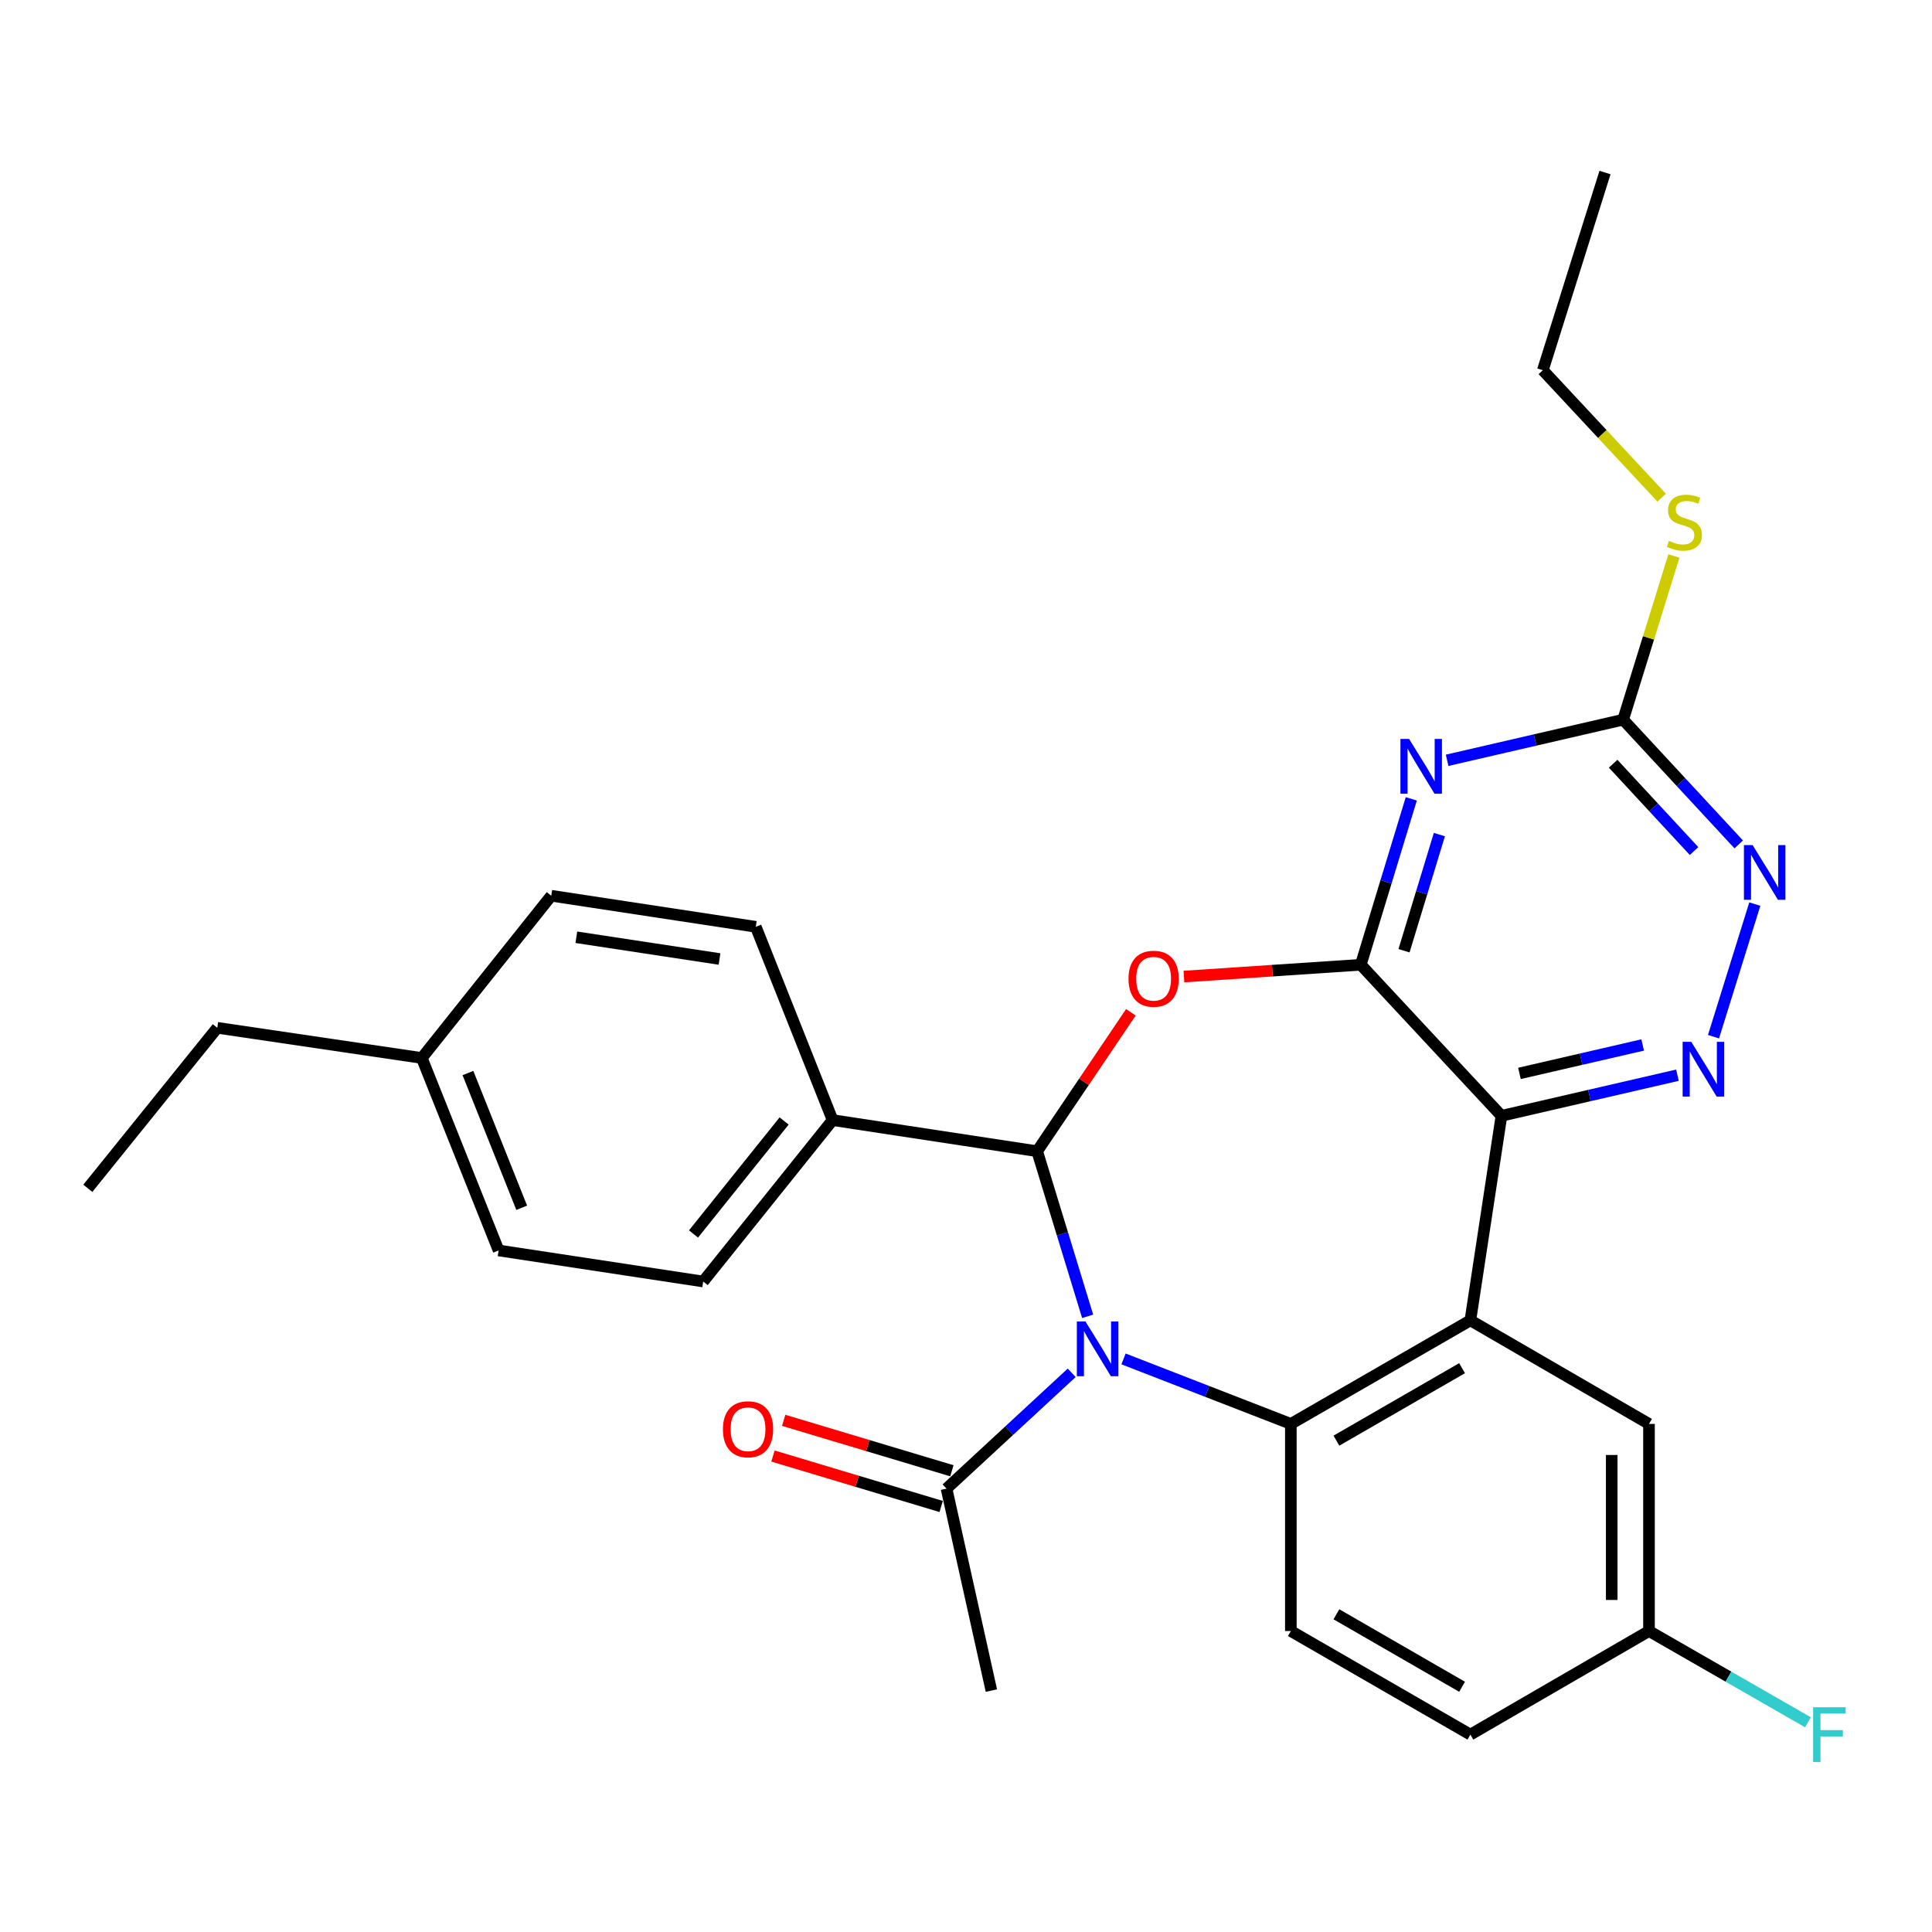 <?xml version='1.0' encoding='iso-8859-1'?>
<svg version='1.1' baseProfile='full'
              xmlns='http://www.w3.org/2000/svg'
                      xmlns:rdkit='http://www.rdkit.org/xml'
                      xmlns:xlink='http://www.w3.org/1999/xlink'
                  xml:space='preserve'
width='1000px' height='1000px' viewBox='0 0 1000 1000'>
<!-- END OF HEADER -->
<rect style='opacity:1.0;fill:#FFFFFF;stroke:none' width='1000' height='1000' x='0' y='0'> </rect>
<path class='bond-1' d='M 562.962,681.326 L 549.896,638.597' style='fill:none;fill-rule:evenodd;stroke:#0000FF;stroke-width:6px;stroke-linecap:butt;stroke-linejoin:miter;stroke-opacity:1' />
<path class='bond-1' d='M 549.896,638.597 L 536.831,595.868' style='fill:none;fill-rule:evenodd;stroke:#000000;stroke-width:6px;stroke-linecap:butt;stroke-linejoin:miter;stroke-opacity:1' />
<path class='bond-5' d='M 581.532,703.374 L 624.836,720.196' style='fill:none;fill-rule:evenodd;stroke:#0000FF;stroke-width:6px;stroke-linecap:butt;stroke-linejoin:miter;stroke-opacity:1' />
<path class='bond-5' d='M 624.836,720.196 L 668.14,737.017' style='fill:none;fill-rule:evenodd;stroke:#000000;stroke-width:6px;stroke-linecap:butt;stroke-linejoin:miter;stroke-opacity:1' />
<path class='bond-9' d='M 554.706,710.564 L 522.315,740.539' style='fill:none;fill-rule:evenodd;stroke:#0000FF;stroke-width:6px;stroke-linecap:butt;stroke-linejoin:miter;stroke-opacity:1' />
<path class='bond-9' d='M 522.315,740.539 L 489.924,770.515' style='fill:none;fill-rule:evenodd;stroke:#000000;stroke-width:6px;stroke-linecap:butt;stroke-linejoin:miter;stroke-opacity:1' />
<path class='bond-0' d='M 704.339,499.363 L 658.57,502.415' style='fill:none;fill-rule:evenodd;stroke:#000000;stroke-width:6px;stroke-linecap:butt;stroke-linejoin:miter;stroke-opacity:1' />
<path class='bond-0' d='M 658.57,502.415 L 612.802,505.467' style='fill:none;fill-rule:evenodd;stroke:#FF0000;stroke-width:6px;stroke-linecap:butt;stroke-linejoin:miter;stroke-opacity:1' />
<path class='bond-6' d='M 704.339,499.363 L 717.409,456.419' style='fill:none;fill-rule:evenodd;stroke:#000000;stroke-width:6px;stroke-linecap:butt;stroke-linejoin:miter;stroke-opacity:1' />
<path class='bond-6' d='M 717.409,456.419 L 730.48,413.476' style='fill:none;fill-rule:evenodd;stroke:#0000FF;stroke-width:6px;stroke-linecap:butt;stroke-linejoin:miter;stroke-opacity:1' />
<path class='bond-6' d='M 726.718,492.098 L 735.868,462.037' style='fill:none;fill-rule:evenodd;stroke:#000000;stroke-width:6px;stroke-linecap:butt;stroke-linejoin:miter;stroke-opacity:1' />
<path class='bond-6' d='M 735.868,462.037 L 745.017,431.977' style='fill:none;fill-rule:evenodd;stroke:#0000FF;stroke-width:6px;stroke-linecap:butt;stroke-linejoin:miter;stroke-opacity:1' />
<path class='bond-29' d='M 704.339,499.363 L 777.143,577.549' style='fill:none;fill-rule:evenodd;stroke:#000000;stroke-width:6px;stroke-linecap:butt;stroke-linejoin:miter;stroke-opacity:1' />
<path class='bond-3' d='M 536.831,595.868 L 561.085,559.918' style='fill:none;fill-rule:evenodd;stroke:#000000;stroke-width:6px;stroke-linecap:butt;stroke-linejoin:miter;stroke-opacity:1' />
<path class='bond-3' d='M 561.085,559.918 L 585.339,523.968' style='fill:none;fill-rule:evenodd;stroke:#FF0000;stroke-width:6px;stroke-linecap:butt;stroke-linejoin:miter;stroke-opacity:1' />
<path class='bond-12' d='M 536.831,595.868 L 430.958,579.767' style='fill:none;fill-rule:evenodd;stroke:#000000;stroke-width:6px;stroke-linecap:butt;stroke-linejoin:miter;stroke-opacity:1' />
<path class='bond-2' d='M 777.143,577.549 L 761.064,683.411' style='fill:none;fill-rule:evenodd;stroke:#000000;stroke-width:6px;stroke-linecap:butt;stroke-linejoin:miter;stroke-opacity:1' />
<path class='bond-7' d='M 777.143,577.549 L 822.693,567.033' style='fill:none;fill-rule:evenodd;stroke:#000000;stroke-width:6px;stroke-linecap:butt;stroke-linejoin:miter;stroke-opacity:1' />
<path class='bond-7' d='M 822.693,567.033 L 868.244,556.518' style='fill:none;fill-rule:evenodd;stroke:#0000FF;stroke-width:6px;stroke-linecap:butt;stroke-linejoin:miter;stroke-opacity:1' />
<path class='bond-7' d='M 786.468,555.594 L 818.353,548.233' style='fill:none;fill-rule:evenodd;stroke:#000000;stroke-width:6px;stroke-linecap:butt;stroke-linejoin:miter;stroke-opacity:1' />
<path class='bond-7' d='M 818.353,548.233 L 850.239,540.873' style='fill:none;fill-rule:evenodd;stroke:#0000FF;stroke-width:6px;stroke-linecap:butt;stroke-linejoin:miter;stroke-opacity:1' />
<path class='bond-4' d='M 761.064,683.411 L 668.14,737.017' style='fill:none;fill-rule:evenodd;stroke:#000000;stroke-width:6px;stroke-linecap:butt;stroke-linejoin:miter;stroke-opacity:1' />
<path class='bond-4' d='M 756.767,708.165 L 691.72,745.689' style='fill:none;fill-rule:evenodd;stroke:#000000;stroke-width:6px;stroke-linecap:butt;stroke-linejoin:miter;stroke-opacity:1' />
<path class='bond-13' d='M 761.064,683.411 L 853.517,737.017' style='fill:none;fill-rule:evenodd;stroke:#000000;stroke-width:6px;stroke-linecap:butt;stroke-linejoin:miter;stroke-opacity:1' />
<path class='bond-11' d='M 668.14,737.017 L 668.14,844.219' style='fill:none;fill-rule:evenodd;stroke:#000000;stroke-width:6px;stroke-linecap:butt;stroke-linejoin:miter;stroke-opacity:1' />
<path class='bond-8' d='M 749.028,393.533 L 794.584,383.017' style='fill:none;fill-rule:evenodd;stroke:#0000FF;stroke-width:6px;stroke-linecap:butt;stroke-linejoin:miter;stroke-opacity:1' />
<path class='bond-8' d='M 794.584,383.017 L 840.14,372.502' style='fill:none;fill-rule:evenodd;stroke:#000000;stroke-width:6px;stroke-linecap:butt;stroke-linejoin:miter;stroke-opacity:1' />
<path class='bond-10' d='M 886.907,536.593 L 908.29,467.953' style='fill:none;fill-rule:evenodd;stroke:#0000FF;stroke-width:6px;stroke-linecap:butt;stroke-linejoin:miter;stroke-opacity:1' />
<path class='bond-15' d='M 840.14,372.502 L 853.272,330.14' style='fill:none;fill-rule:evenodd;stroke:#000000;stroke-width:6px;stroke-linecap:butt;stroke-linejoin:miter;stroke-opacity:1' />
<path class='bond-15' d='M 853.272,330.14 L 866.404,287.777' style='fill:none;fill-rule:evenodd;stroke:#CCCC00;stroke-width:6px;stroke-linecap:butt;stroke-linejoin:miter;stroke-opacity:1' />
<path class='bond-31' d='M 840.14,372.502 L 870.05,404.784' style='fill:none;fill-rule:evenodd;stroke:#000000;stroke-width:6px;stroke-linecap:butt;stroke-linejoin:miter;stroke-opacity:1' />
<path class='bond-31' d='M 870.05,404.784 L 899.96,437.066' style='fill:none;fill-rule:evenodd;stroke:#0000FF;stroke-width:6px;stroke-linecap:butt;stroke-linejoin:miter;stroke-opacity:1' />
<path class='bond-31' d='M 834.959,395.3 L 855.896,417.898' style='fill:none;fill-rule:evenodd;stroke:#000000;stroke-width:6px;stroke-linecap:butt;stroke-linejoin:miter;stroke-opacity:1' />
<path class='bond-31' d='M 855.896,417.898 L 876.833,440.495' style='fill:none;fill-rule:evenodd;stroke:#0000FF;stroke-width:6px;stroke-linecap:butt;stroke-linejoin:miter;stroke-opacity:1' />
<path class='bond-14' d='M 492.695,761.274 L 449.165,748.217' style='fill:none;fill-rule:evenodd;stroke:#000000;stroke-width:6px;stroke-linecap:butt;stroke-linejoin:miter;stroke-opacity:1' />
<path class='bond-14' d='M 449.165,748.217 L 405.634,735.16' style='fill:none;fill-rule:evenodd;stroke:#FF0000;stroke-width:6px;stroke-linecap:butt;stroke-linejoin:miter;stroke-opacity:1' />
<path class='bond-14' d='M 487.152,779.755 L 443.621,766.698' style='fill:none;fill-rule:evenodd;stroke:#000000;stroke-width:6px;stroke-linecap:butt;stroke-linejoin:miter;stroke-opacity:1' />
<path class='bond-14' d='M 443.621,766.698 L 400.091,753.641' style='fill:none;fill-rule:evenodd;stroke:#FF0000;stroke-width:6px;stroke-linecap:butt;stroke-linejoin:miter;stroke-opacity:1' />
<path class='bond-24' d='M 489.924,770.515 L 513.141,875.037' style='fill:none;fill-rule:evenodd;stroke:#000000;stroke-width:6px;stroke-linecap:butt;stroke-linejoin:miter;stroke-opacity:1' />
<path class='bond-19' d='M 668.14,844.219 L 761.064,897.826' style='fill:none;fill-rule:evenodd;stroke:#000000;stroke-width:6px;stroke-linecap:butt;stroke-linejoin:miter;stroke-opacity:1' />
<path class='bond-19' d='M 691.72,835.547 L 756.767,873.072' style='fill:none;fill-rule:evenodd;stroke:#000000;stroke-width:6px;stroke-linecap:butt;stroke-linejoin:miter;stroke-opacity:1' />
<path class='bond-16' d='M 430.958,579.767 L 363.963,663.302' style='fill:none;fill-rule:evenodd;stroke:#000000;stroke-width:6px;stroke-linecap:butt;stroke-linejoin:miter;stroke-opacity:1' />
<path class='bond-16' d='M 405.857,580.226 L 358.961,638.7' style='fill:none;fill-rule:evenodd;stroke:#000000;stroke-width:6px;stroke-linecap:butt;stroke-linejoin:miter;stroke-opacity:1' />
<path class='bond-17' d='M 430.958,579.767 L 391.2,479.715' style='fill:none;fill-rule:evenodd;stroke:#000000;stroke-width:6px;stroke-linecap:butt;stroke-linejoin:miter;stroke-opacity:1' />
<path class='bond-30' d='M 853.517,737.017 L 853.517,844.219' style='fill:none;fill-rule:evenodd;stroke:#000000;stroke-width:6px;stroke-linecap:butt;stroke-linejoin:miter;stroke-opacity:1' />
<path class='bond-30' d='M 834.223,753.098 L 834.223,828.139' style='fill:none;fill-rule:evenodd;stroke:#000000;stroke-width:6px;stroke-linecap:butt;stroke-linejoin:miter;stroke-opacity:1' />
<path class='bond-25' d='M 860.08,257.598 L 829.325,224.607' style='fill:none;fill-rule:evenodd;stroke:#CCCC00;stroke-width:6px;stroke-linecap:butt;stroke-linejoin:miter;stroke-opacity:1' />
<path class='bond-25' d='M 829.325,224.607 L 798.571,191.617' style='fill:none;fill-rule:evenodd;stroke:#000000;stroke-width:6px;stroke-linecap:butt;stroke-linejoin:miter;stroke-opacity:1' />
<path class='bond-20' d='M 363.963,663.302 L 258.079,647.234' style='fill:none;fill-rule:evenodd;stroke:#000000;stroke-width:6px;stroke-linecap:butt;stroke-linejoin:miter;stroke-opacity:1' />
<path class='bond-21' d='M 391.2,479.715 L 285.327,463.636' style='fill:none;fill-rule:evenodd;stroke:#000000;stroke-width:6px;stroke-linecap:butt;stroke-linejoin:miter;stroke-opacity:1' />
<path class='bond-21' d='M 372.423,496.379 L 298.311,485.124' style='fill:none;fill-rule:evenodd;stroke:#000000;stroke-width:6px;stroke-linecap:butt;stroke-linejoin:miter;stroke-opacity:1' />
<path class='bond-18' d='M 853.517,844.219 L 761.064,897.826' style='fill:none;fill-rule:evenodd;stroke:#000000;stroke-width:6px;stroke-linecap:butt;stroke-linejoin:miter;stroke-opacity:1' />
<path class='bond-22' d='M 853.517,844.219 L 894.648,867.833' style='fill:none;fill-rule:evenodd;stroke:#000000;stroke-width:6px;stroke-linecap:butt;stroke-linejoin:miter;stroke-opacity:1' />
<path class='bond-22' d='M 894.648,867.833 L 935.78,891.447' style='fill:none;fill-rule:evenodd;stroke:#33CCCC;stroke-width:6px;stroke-linecap:butt;stroke-linejoin:miter;stroke-opacity:1' />
<path class='bond-32' d='M 258.079,647.234 L 218.322,547.61' style='fill:none;fill-rule:evenodd;stroke:#000000;stroke-width:6px;stroke-linecap:butt;stroke-linejoin:miter;stroke-opacity:1' />
<path class='bond-32' d='M 270.036,625.139 L 242.206,555.402' style='fill:none;fill-rule:evenodd;stroke:#000000;stroke-width:6px;stroke-linecap:butt;stroke-linejoin:miter;stroke-opacity:1' />
<path class='bond-23' d='M 285.327,463.636 L 218.322,547.61' style='fill:none;fill-rule:evenodd;stroke:#000000;stroke-width:6px;stroke-linecap:butt;stroke-linejoin:miter;stroke-opacity:1' />
<path class='bond-26' d='M 218.322,547.61 L 112.471,531.992' style='fill:none;fill-rule:evenodd;stroke:#000000;stroke-width:6px;stroke-linecap:butt;stroke-linejoin:miter;stroke-opacity:1' />
<path class='bond-27' d='M 798.571,191.617 L 830.75,89.302' style='fill:none;fill-rule:evenodd;stroke:#000000;stroke-width:6px;stroke-linecap:butt;stroke-linejoin:miter;stroke-opacity:1' />
<path class='bond-28' d='M 112.471,531.992 L 45.455,615.066' style='fill:none;fill-rule:evenodd;stroke:#000000;stroke-width:6px;stroke-linecap:butt;stroke-linejoin:miter;stroke-opacity:1' />
<path  class='atom-0' d='M 561.849 684
L 571.129 699
Q 572.049 700.48, 573.529 703.16
Q 575.009 705.84, 575.089 706
L 575.089 684
L 578.849 684
L 578.849 712.32
L 574.969 712.32
L 565.009 695.92
Q 563.849 694, 562.609 691.8
Q 561.409 689.6, 561.049 688.92
L 561.049 712.32
L 557.369 712.32
L 557.369 684
L 561.849 684
' fill='#0000FF'/>
<path  class='atom-4' d='M 584.115 506.593
Q 584.115 499.793, 587.475 495.993
Q 590.835 492.193, 597.115 492.193
Q 603.395 492.193, 606.755 495.993
Q 610.115 499.793, 610.115 506.593
Q 610.115 513.473, 606.715 517.393
Q 603.315 521.273, 597.115 521.273
Q 590.875 521.273, 587.475 517.393
Q 584.115 513.513, 584.115 506.593
M 597.115 518.073
Q 601.435 518.073, 603.755 515.193
Q 606.115 512.273, 606.115 506.593
Q 606.115 501.033, 603.755 498.233
Q 601.435 495.393, 597.115 495.393
Q 592.795 495.393, 590.435 498.193
Q 588.115 500.993, 588.115 506.593
Q 588.115 512.313, 590.435 515.193
Q 592.795 518.073, 597.115 518.073
' fill='#FF0000'/>
<path  class='atom-7' d='M 729.346 382.471
L 738.626 397.471
Q 739.546 398.951, 741.026 401.631
Q 742.506 404.311, 742.586 404.471
L 742.586 382.471
L 746.346 382.471
L 746.346 410.791
L 742.466 410.791
L 732.506 394.391
Q 731.346 392.471, 730.106 390.271
Q 728.906 388.071, 728.546 387.391
L 728.546 410.791
L 724.866 410.791
L 724.866 382.471
L 729.346 382.471
' fill='#0000FF'/>
<path  class='atom-8' d='M 875.405 539.26
L 884.685 554.26
Q 885.605 555.74, 887.085 558.42
Q 888.565 561.1, 888.645 561.26
L 888.645 539.26
L 892.405 539.26
L 892.405 567.58
L 888.525 567.58
L 878.565 551.18
Q 877.405 549.26, 876.165 547.06
Q 874.965 544.86, 874.605 544.18
L 874.605 567.58
L 870.925 567.58
L 870.925 539.26
L 875.405 539.26
' fill='#0000FF'/>
<path  class='atom-11' d='M 907.134 437.406
L 916.414 452.406
Q 917.334 453.886, 918.814 456.566
Q 920.294 459.246, 920.374 459.406
L 920.374 437.406
L 924.134 437.406
L 924.134 465.726
L 920.254 465.726
L 910.294 449.326
Q 909.134 447.406, 907.894 445.206
Q 906.694 443.006, 906.334 442.326
L 906.334 465.726
L 902.654 465.726
L 902.654 437.406
L 907.134 437.406
' fill='#0000FF'/>
<path  class='atom-15' d='M 374.181 739.777
Q 374.181 732.977, 377.541 729.177
Q 380.901 725.377, 387.181 725.377
Q 393.461 725.377, 396.821 729.177
Q 400.181 732.977, 400.181 739.777
Q 400.181 746.657, 396.781 750.577
Q 393.381 754.457, 387.181 754.457
Q 380.941 754.457, 377.541 750.577
Q 374.181 746.697, 374.181 739.777
M 387.181 751.257
Q 391.501 751.257, 393.821 748.377
Q 396.181 745.457, 396.181 739.777
Q 396.181 734.217, 393.821 731.417
Q 391.501 728.577, 387.181 728.577
Q 382.861 728.577, 380.501 731.377
Q 378.181 734.177, 378.181 739.777
Q 378.181 745.497, 380.501 748.377
Q 382.861 751.257, 387.181 751.257
' fill='#FF0000'/>
<path  class='atom-16' d='M 863.847 279.94
Q 864.167 280.06, 865.487 280.62
Q 866.807 281.18, 868.247 281.54
Q 869.727 281.86, 871.167 281.86
Q 873.847 281.86, 875.407 280.58
Q 876.967 279.26, 876.967 276.98
Q 876.967 275.42, 876.167 274.46
Q 875.407 273.5, 874.207 272.98
Q 873.007 272.46, 871.007 271.86
Q 868.487 271.1, 866.967 270.38
Q 865.487 269.66, 864.407 268.14
Q 863.367 266.62, 863.367 264.06
Q 863.367 260.5, 865.767 258.3
Q 868.207 256.1, 873.007 256.1
Q 876.287 256.1, 880.007 257.66
L 879.087 260.74
Q 875.687 259.34, 873.127 259.34
Q 870.367 259.34, 868.847 260.5
Q 867.327 261.62, 867.367 263.58
Q 867.367 265.1, 868.127 266.02
Q 868.927 266.94, 870.047 267.46
Q 871.207 267.98, 873.127 268.58
Q 875.687 269.38, 877.207 270.18
Q 878.727 270.98, 879.807 272.62
Q 880.927 274.22, 880.927 276.98
Q 880.927 280.9, 878.287 283.02
Q 875.687 285.1, 871.327 285.1
Q 868.807 285.1, 866.887 284.54
Q 865.007 284.02, 862.767 283.1
L 863.847 279.94
' fill='#CCCC00'/>
<path  class='atom-23' d='M 938.471 883.666
L 955.311 883.666
L 955.311 886.906
L 942.271 886.906
L 942.271 895.506
L 953.871 895.506
L 953.871 898.786
L 942.271 898.786
L 942.271 911.986
L 938.471 911.986
L 938.471 883.666
' fill='#33CCCC'/>
</svg>

